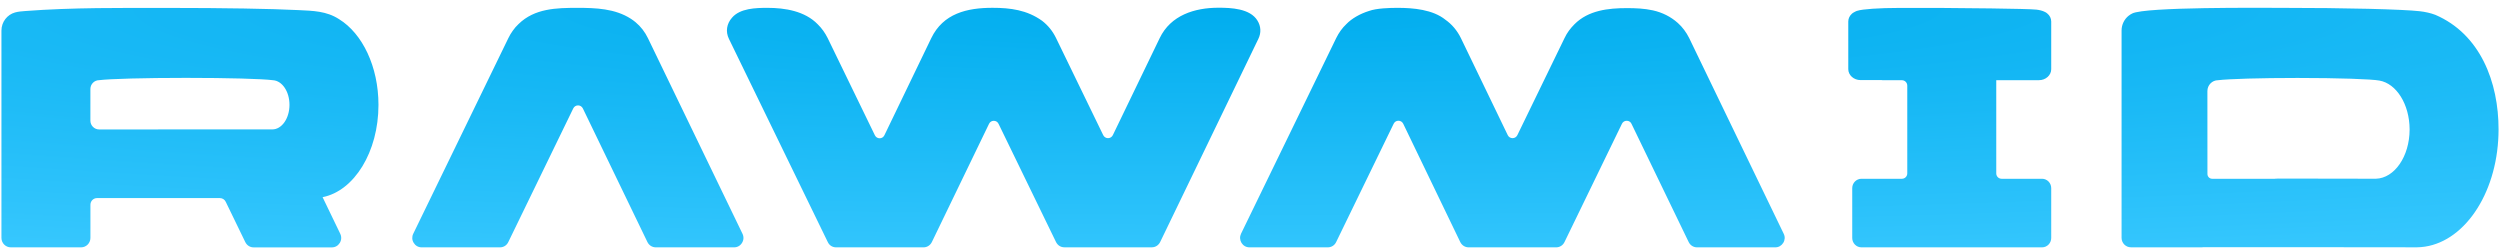 <svg width="199" height="20" viewBox="0 0 199 20" fill="none" xmlns="http://www.w3.org/2000/svg">
<path fill-rule="evenodd" clip-rule="evenodd" d="M0.115 2.431V18.936C0.115 19.352 0.449 19.689 0.86 19.689H6.454C6.864 19.689 7.198 19.352 7.198 18.936V16.3C7.198 16.002 7.434 15.767 7.725 15.767C10.985 15.767 14.238 15.767 17.498 15.767C17.703 15.767 17.881 15.878 17.97 16.067L19.523 19.268C19.652 19.528 19.897 19.692 20.188 19.692H26.416C26.679 19.692 26.906 19.562 27.047 19.336C27.185 19.11 27.197 18.846 27.084 18.608L25.678 15.695C28.19 15.197 30.126 12.098 30.126 8.349C30.126 5.294 28.842 2.67 27.001 1.533L26.995 1.529C25.975 0.869 24.909 0.863 23.751 0.804C21.6 0.696 17.789 0.631 13.448 0.631C9.707 0.631 5.725 0.591 1.996 0.879C1.727 0.9 1.466 0.919 1.203 0.99C0.578 1.161 0.115 1.743 0.115 2.431ZM108.972 0.873C108.274 1.089 107.603 1.467 107.168 1.92C106.843 2.227 106.574 2.602 106.365 3.026L98.786 18.605C98.673 18.84 98.688 19.104 98.823 19.333C98.964 19.559 99.194 19.689 99.457 19.689H105.688C105.979 19.689 106.231 19.534 106.359 19.265L110.936 9.849C111.01 9.697 111.151 9.61 111.313 9.61C111.482 9.61 111.622 9.7 111.696 9.849L116.236 19.265C116.365 19.525 116.613 19.689 116.901 19.689H123.871C124.155 19.689 124.41 19.528 124.535 19.265L129.106 9.852C129.18 9.7 129.321 9.613 129.489 9.613C129.655 9.613 129.795 9.7 129.866 9.852L134.418 19.265C134.544 19.525 134.795 19.689 135.086 19.689H141.314C141.581 19.689 141.801 19.559 141.945 19.333C142.086 19.107 142.102 18.843 141.982 18.605L134.461 3.035C134.228 2.564 133.922 2.158 133.557 1.83C132.985 1.322 132.32 0.993 131.575 0.826C130.892 0.674 130.191 0.646 129.495 0.646C128.019 0.646 126.429 0.82 125.326 1.932C124.989 2.273 124.747 2.592 124.538 3.029L120.782 10.757C120.709 10.908 120.562 10.998 120.4 10.998C120.237 10.998 120.09 10.908 120.017 10.757L116.288 3.035C115.991 2.428 115.568 1.932 115.057 1.573C114.055 0.761 112.499 0.625 111.258 0.625C110.624 0.625 109.573 0.653 108.972 0.873ZM58.268 1.409C58.908 0.656 60.164 0.625 61.092 0.625C62.492 0.625 64.07 0.882 65.09 1.932C65.418 2.254 65.672 2.611 65.881 3.029L69.64 10.766C69.713 10.915 69.854 11.008 70.022 11.008C70.188 11.008 70.329 10.915 70.402 10.76L74.128 3.038C75.08 1.068 76.977 0.622 78.999 0.622C80.436 0.622 81.747 0.795 82.948 1.653C83.432 2.028 83.79 2.474 84.06 3.026L87.816 10.757C87.889 10.905 88.036 10.998 88.199 10.998C88.364 10.998 88.508 10.905 88.582 10.757L92.313 3.032C93.189 1.213 95.088 0.615 96.991 0.615C97.99 0.615 99.503 0.674 100.091 1.635C100.373 2.087 100.401 2.608 100.168 3.088L92.35 19.262C92.221 19.522 91.973 19.686 91.685 19.686H84.728C84.436 19.686 84.191 19.531 84.057 19.262L79.486 9.858C79.412 9.703 79.271 9.616 79.103 9.616C78.941 9.616 78.8 9.703 78.726 9.858L74.177 19.265C74.048 19.525 73.803 19.689 73.512 19.689H66.555C66.263 19.689 66.015 19.534 65.89 19.265L58.023 3.094C57.738 2.512 57.845 1.886 58.268 1.409ZM41.28 1.911C42.555 0.665 44.295 0.625 45.961 0.625C47.417 0.625 48.955 0.68 50.214 1.492C50.342 1.576 50.471 1.666 50.587 1.765C51.007 2.112 51.341 2.549 51.577 3.041L59.101 18.605C59.217 18.846 59.205 19.107 59.064 19.333C58.926 19.559 58.7 19.689 58.433 19.689H52.205C51.914 19.689 51.663 19.528 51.534 19.265L46.396 8.631C46.323 8.482 46.176 8.389 46.014 8.389C45.848 8.389 45.704 8.479 45.63 8.631L40.462 19.265C40.334 19.531 40.089 19.689 39.797 19.689H33.56C33.297 19.689 33.07 19.559 32.932 19.333C32.791 19.104 32.779 18.843 32.895 18.605L40.468 3.029C40.57 2.825 40.683 2.623 40.815 2.447C40.953 2.245 41.109 2.072 41.28 1.911ZM149.862 6.385H151.393C151.626 6.385 151.819 6.577 151.819 6.815V13.802C151.819 14.038 151.629 14.23 151.393 14.23H148.171C147.766 14.23 147.438 14.568 147.438 14.973V18.946C147.438 19.352 147.766 19.689 148.171 19.689H162.548C162.949 19.689 163.277 19.352 163.277 18.946V14.973C163.277 14.565 162.949 14.23 162.548 14.23H159.328C159.089 14.23 158.902 14.038 158.902 13.802V6.382H162.306C162.839 6.382 163.277 5.988 163.277 5.511V1.715C163.277 1.461 163.161 1.232 162.964 1.074C162.903 1.021 162.848 0.984 162.781 0.953C162.578 0.848 162.324 0.792 162.104 0.767C161.503 0.687 155.636 0.634 154.439 0.631H151.173C149.583 0.631 148.247 0.727 147.861 0.854C147.809 0.854 147.585 0.966 147.543 0.997C147.515 1.012 147.399 1.093 147.411 1.093C147.233 1.254 147.123 1.471 147.123 1.709V5.505C147.123 5.982 147.561 6.375 148.1 6.375H149.776L149.862 6.385ZM181.076 14.227C181.168 14.217 181.263 14.214 181.358 14.214L189.118 14.227C190.604 14.187 191.799 12.451 191.805 10.32V10.298C191.799 8.296 190.751 6.645 189.397 6.413C188.809 6.298 186.116 6.205 182.884 6.205C179.909 6.205 177.4 6.282 176.551 6.385C176.086 6.388 175.709 6.775 175.709 7.246C175.712 8.585 175.712 11.286 175.712 13.849C175.712 14.059 175.88 14.23 176.089 14.23H181.076V14.227ZM192.617 0.894C193.03 0.941 193.474 1.037 193.848 1.179C197.442 2.719 198.891 6.555 198.885 10.304C198.885 10.592 198.875 10.877 198.857 11.162C198.557 15.909 195.784 19.637 192.396 19.686L184.054 19.677H175.375C175.344 19.683 175.314 19.686 175.283 19.686H169.622C169.211 19.686 168.877 19.348 168.877 18.933V2.431C168.877 1.96 169.092 1.536 169.429 1.26H169.432C169.524 1.186 169.625 1.12 169.729 1.071C170.78 0.541 180.016 0.625 181.502 0.625C186.787 0.625 191.241 0.739 192.617 0.894ZM7.888 10.304C7.511 10.304 7.195 9.991 7.195 9.61V7.082C7.195 6.701 7.505 6.385 7.885 6.382C8.718 6.276 11.496 6.199 14.805 6.199C18.123 6.199 20.917 6.276 21.732 6.385C22.461 6.431 23.043 7.289 23.043 8.343C23.043 9.427 22.43 10.301 21.674 10.301C17.078 10.304 12.483 10.304 7.888 10.304Z" fill="url(#paint0_radial)"/>
<defs>
<radialGradient id="paint0_radial" cx="0" cy="0" r="1" gradientUnits="userSpaceOnUse" gradientTransform="translate(99.5 0.615) rotate(90) scale(22.512 234.566)">
<stop stop-color="#00ADEE"/>
<stop offset="1" stop-color="#3AC9FF"/>
</radialGradient>
</defs>
</svg>
